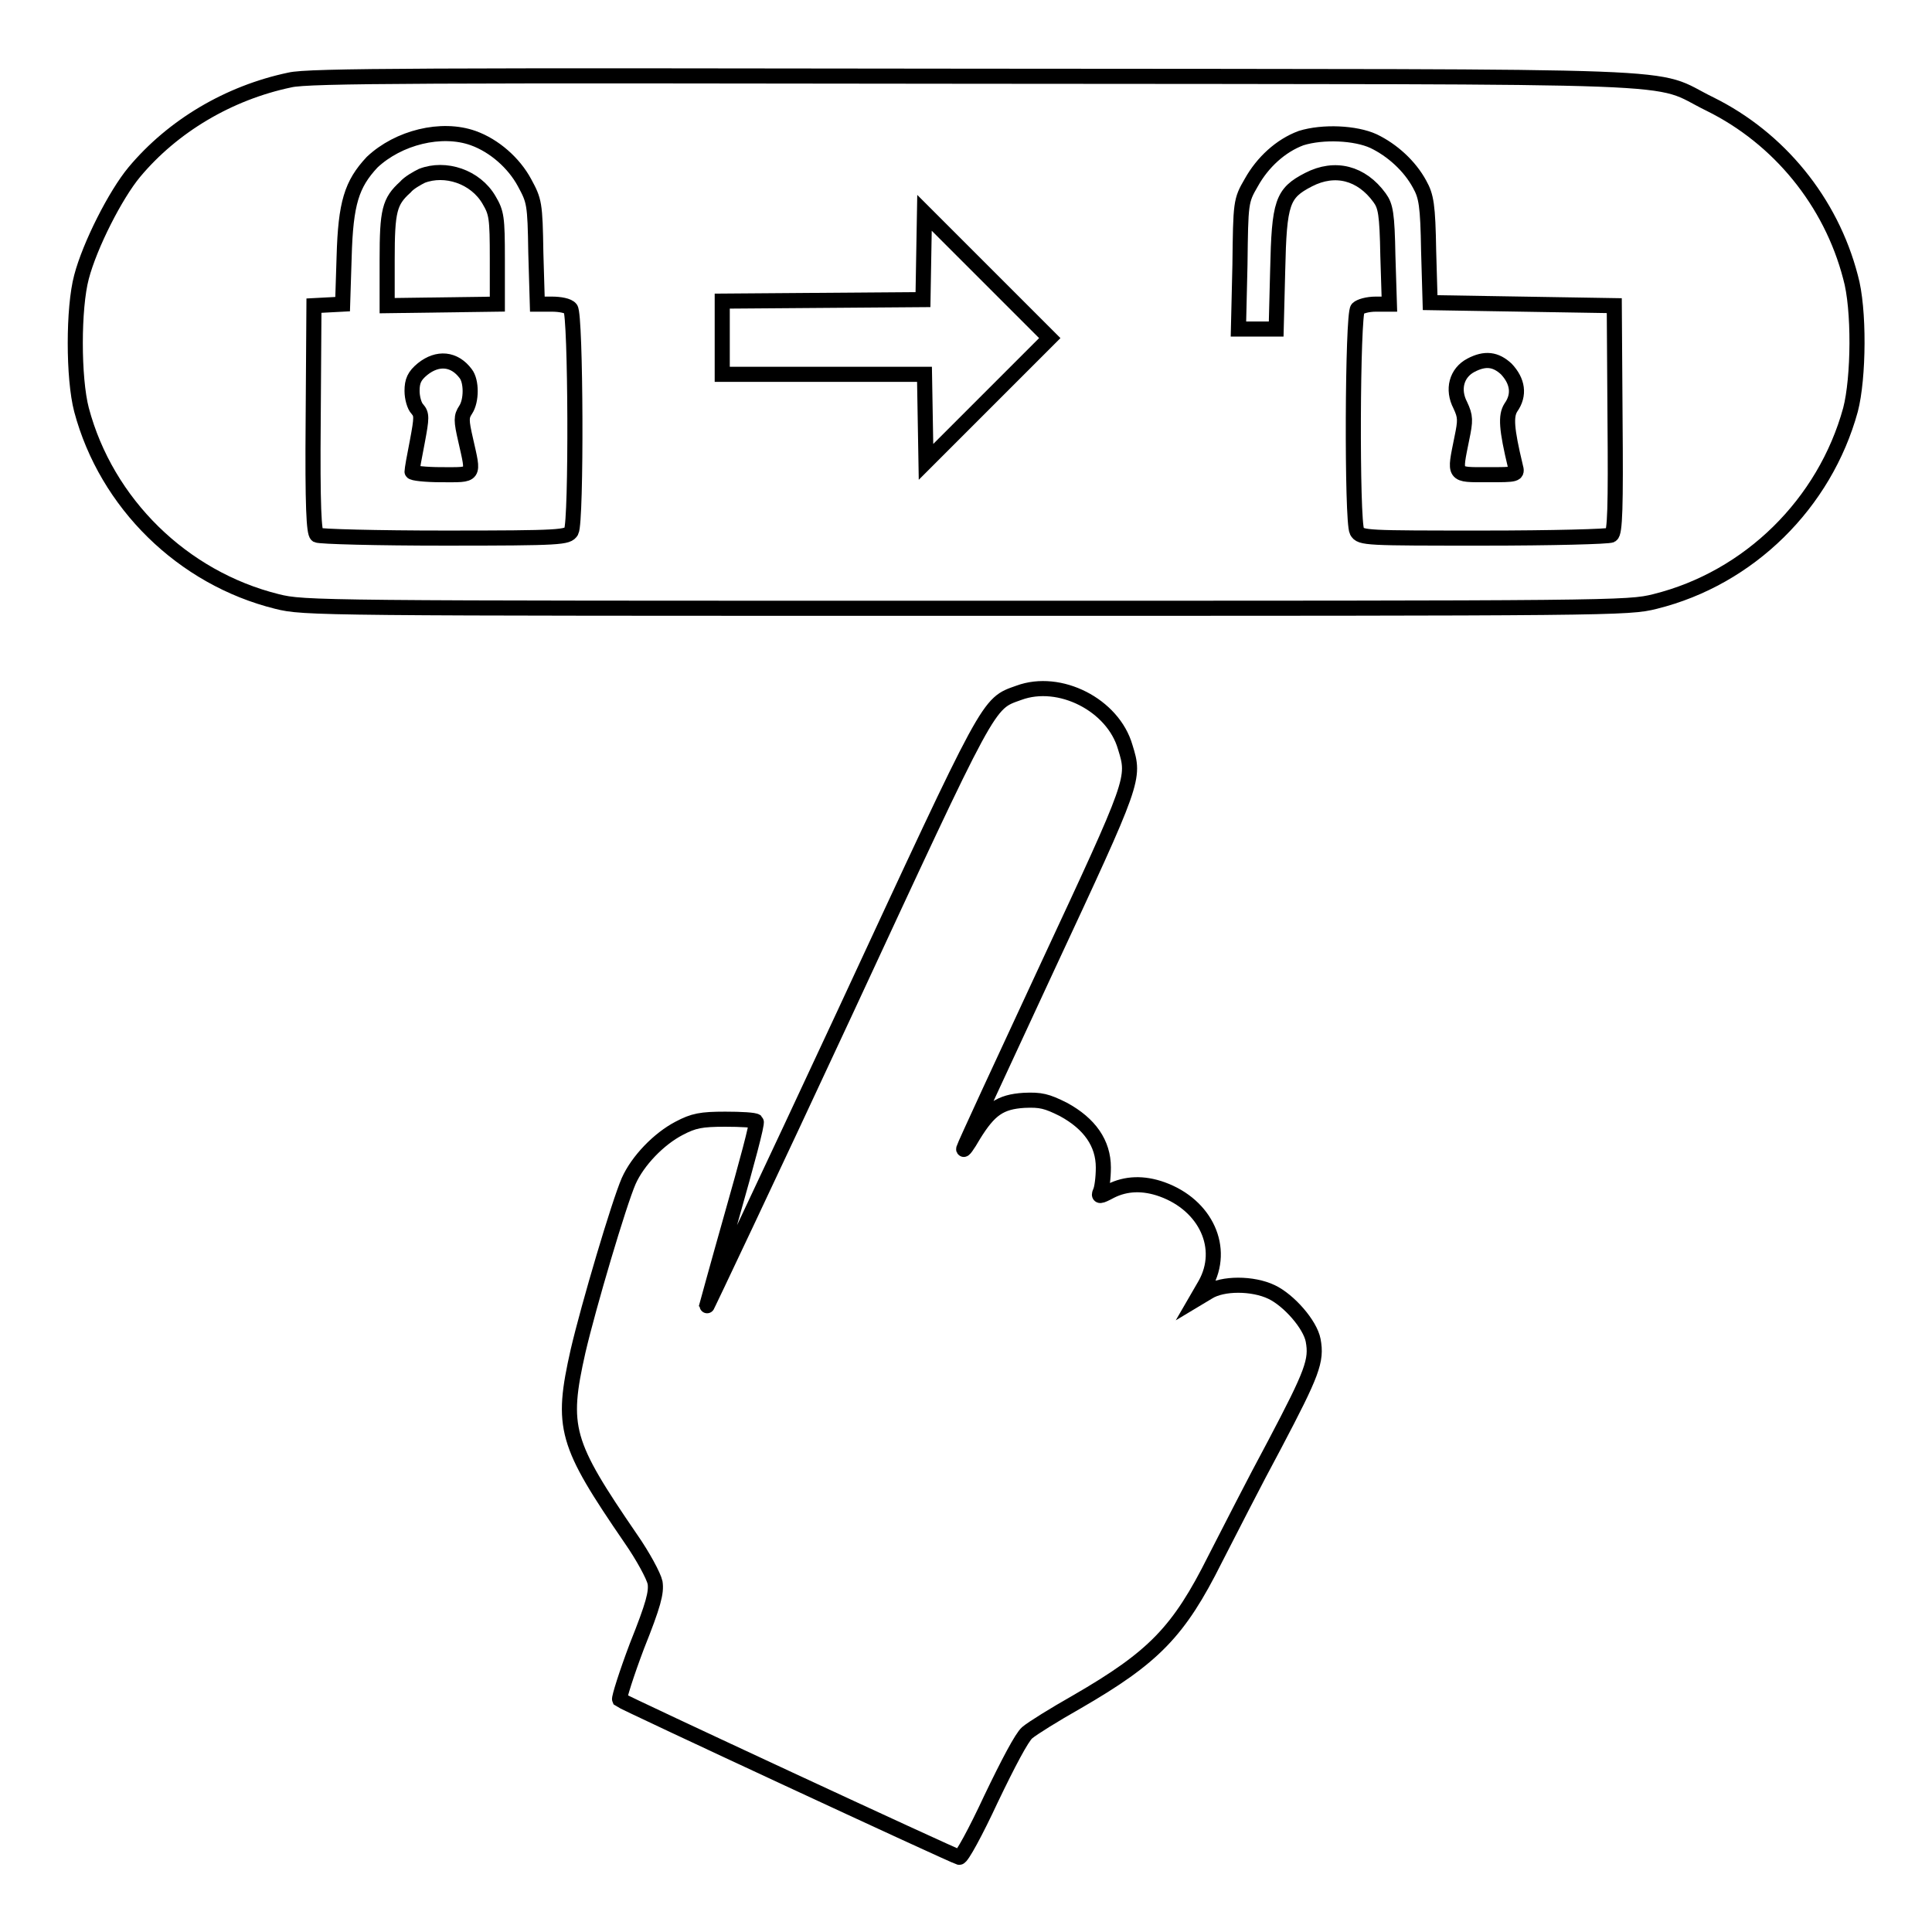 <?xml version="1.0" encoding="utf-8"?>
<!-- Svg Vector Icons : http://www.onlinewebfonts.com/icon -->
<!DOCTYPE svg PUBLIC "-//W3C//DTD SVG 1.1//EN" "http://www.w3.org/Graphics/SVG/1.1/DTD/svg11.dtd">
<svg version="1.1" xmlns="http://www.w3.org/2000/svg" xmlns:xlink="http://www.w3.org/1999/xlink" x="0px" y="0px" viewBox="0 0 256 256" enable-background="new 0 0 256 256" xml:space="preserve">
<g><g><g><path stroke-width="2" fill-opacity="0" stroke="#000000"  d="M38.4,10.6c-8.1,1.7-15.5,6.1-20.6,12.2c-2.5,3-5.9,9.7-7,13.9c-1.1,4.1-1.1,13.4,0,17.6c3.3,12.4,13.4,22.3,25.9,25.4c3.6,0.9,5.3,0.9,91.3,0.9c86,0,87.7,0,91.3-0.9c12.5-3.1,22.5-13,25.9-25.4c1.1-4.2,1.2-13.4,0-17.6c-2.6-10-9.5-18.4-18.6-22.9c-8.2-4,1.4-3.6-97.5-3.7C57.5,10,40.8,10,38.4,10.6z M62.7,18.3c2.8,1,5.4,3.3,6.8,5.9c1.3,2.4,1.4,2.7,1.5,9.3l0.2,6.8h1.9c1.1,0,2.2,0.2,2.5,0.6c0.7,0.7,0.8,28.2,0.1,29.5c-0.5,0.8-1.2,0.9-16.8,0.9c-9,0-16.5-0.2-16.9-0.4c-0.4-0.3-0.6-3.7-0.5-15.4l0.1-15l1.9-0.1l1.9-0.1l0.2-6.3c0.2-7.1,1-9.6,3.7-12.5C52.8,18.2,58.5,16.8,62.7,18.3z M182,18.7c2.5,1.2,4.8,3.3,6.1,5.7c0.9,1.6,1.1,2.8,1.2,8.8l0.2,6.9l12.2,0.2l12.2,0.2l0.1,15c0.1,11.7,0,15.1-0.5,15.4c-0.3,0.2-7.9,0.4-16.9,0.4c-15.6,0-16.3,0-16.8-0.9c-0.7-1.3-0.6-28.8,0.1-29.5c0.3-0.3,1.3-0.6,2.4-0.6h1.8l-0.2-6.4c-0.1-5.6-0.3-6.6-1.1-7.7c-2.4-3.3-5.9-4.2-9.4-2.4c-3.5,1.8-3.9,3-4.1,12l-0.2,7.8h-2.5h-2.5l0.2-8.5c0.1-8.3,0.1-8.5,1.5-10.9c1.5-2.7,3.9-4.9,6.6-5.9C175.3,17.4,179.6,17.6,182,18.7z M130.9,53l-8.2,8.2l-0.1-5.8l-0.1-5.8h-13.3H95.7v-4.8v-4.9l13.3-0.1l13.3-0.1l0.1-5.8l0.1-5.7l8.3,8.3l8.3,8.3L130.9,53z"/><path stroke-width="2" fill-opacity="0" stroke="#000000"  d="M55.9,23.3c-0.6,0.3-1.7,0.9-2.2,1.5c-2.1,1.9-2.4,3.1-2.4,9.6v6.1l7.3-0.1l7.3-0.1v-6c0-5.5-0.1-6.1-1.1-7.8C63,23.4,59,22.1,55.9,23.3z"/><path stroke-width="2" fill-opacity="0" stroke="#000000"  d="M56,48.9c-1.1,0.9-1.4,1.6-1.4,2.9c0,0.9,0.3,2,0.7,2.4c0.6,0.7,0.6,1.1,0,4.3c-0.4,2-0.7,3.7-0.7,4c0,0.2,1.8,0.4,3.9,0.4c4.5,0,4.3,0.3,3.2-4.6c-0.6-2.6-0.6-3.1,0-4c0.8-1.2,0.8-3.8,0-4.8C60.2,47.5,58,47.3,56,48.9z"/><path stroke-width="2" fill-opacity="0" stroke="#000000"  d="M194.9,48.4c-1.9,1-2.5,3.2-1.4,5.3c0.7,1.5,0.7,2,0.2,4.4c-1,5-1.2,4.8,3.4,4.8c3.9,0,4,0,3.7-1.1c-1.2-5-1.3-6.7-0.6-7.8c1.2-1.7,0.9-3.5-0.6-5.1C198.2,47.6,196.8,47.4,194.9,48.4z"/><path stroke-width="2" fill-opacity="0" stroke="#000000"  d="M135,91.8c-4.2,1.5-3.6,0.5-23.1,42.5c-10,21.5-18.3,39-18.3,38.9c0,0,1.5-5.5,3.4-12.2c1.9-6.7,3.4-12.2,3.2-12.4c-0.2-0.2-2-0.3-4.1-0.3c-3.2,0-4.2,0.2-6.1,1.2c-2.7,1.4-5.5,4.3-6.7,7c-1.3,3-5.3,16.5-6.7,22.5c-2.3,10.2-1.7,12.2,7,24.9c1.6,2.3,3,4.9,3.2,5.8c0.2,1.3-0.2,2.9-2.4,8.4c-1.4,3.7-2.4,6.9-2.3,7.1c0.5,0.4,44.2,20.7,45,20.9c0.3,0.1,2.2-3.4,4.2-7.7c2.3-4.8,4.1-8.2,4.8-8.8c0.7-0.6,3.6-2.4,6.6-4.1c10.2-5.9,13.5-9.3,18.3-18.9c1.7-3.3,5.2-10.2,7.9-15.2c5-9.5,5.6-11.1,5.1-13.8c-0.4-2.1-3.2-5.3-5.5-6.4c-2.5-1.2-6.5-1.2-8.4,0l-1.5,0.9l1.1-1.9c2.7-4.8,0.1-10.5-5.7-12.6c-2.5-0.9-4.8-0.8-6.8,0.2c-1.5,0.8-1.7,0.8-1.4,0.1c0.2-0.4,0.4-1.8,0.4-3.2c0-3.2-1.8-5.8-5.3-7.7c-2.2-1.1-3-1.3-5.2-1.2c-3.2,0.2-4.6,1.2-6.7,4.6c-0.8,1.4-1.4,2.2-1.3,1.8c0.1-0.4,5.1-11.2,11.1-24.1c11.6-24.9,11.6-24.9,10.3-29.1C147.5,93.4,140.4,89.8,135,91.8z"/></g></g></g>
</svg>